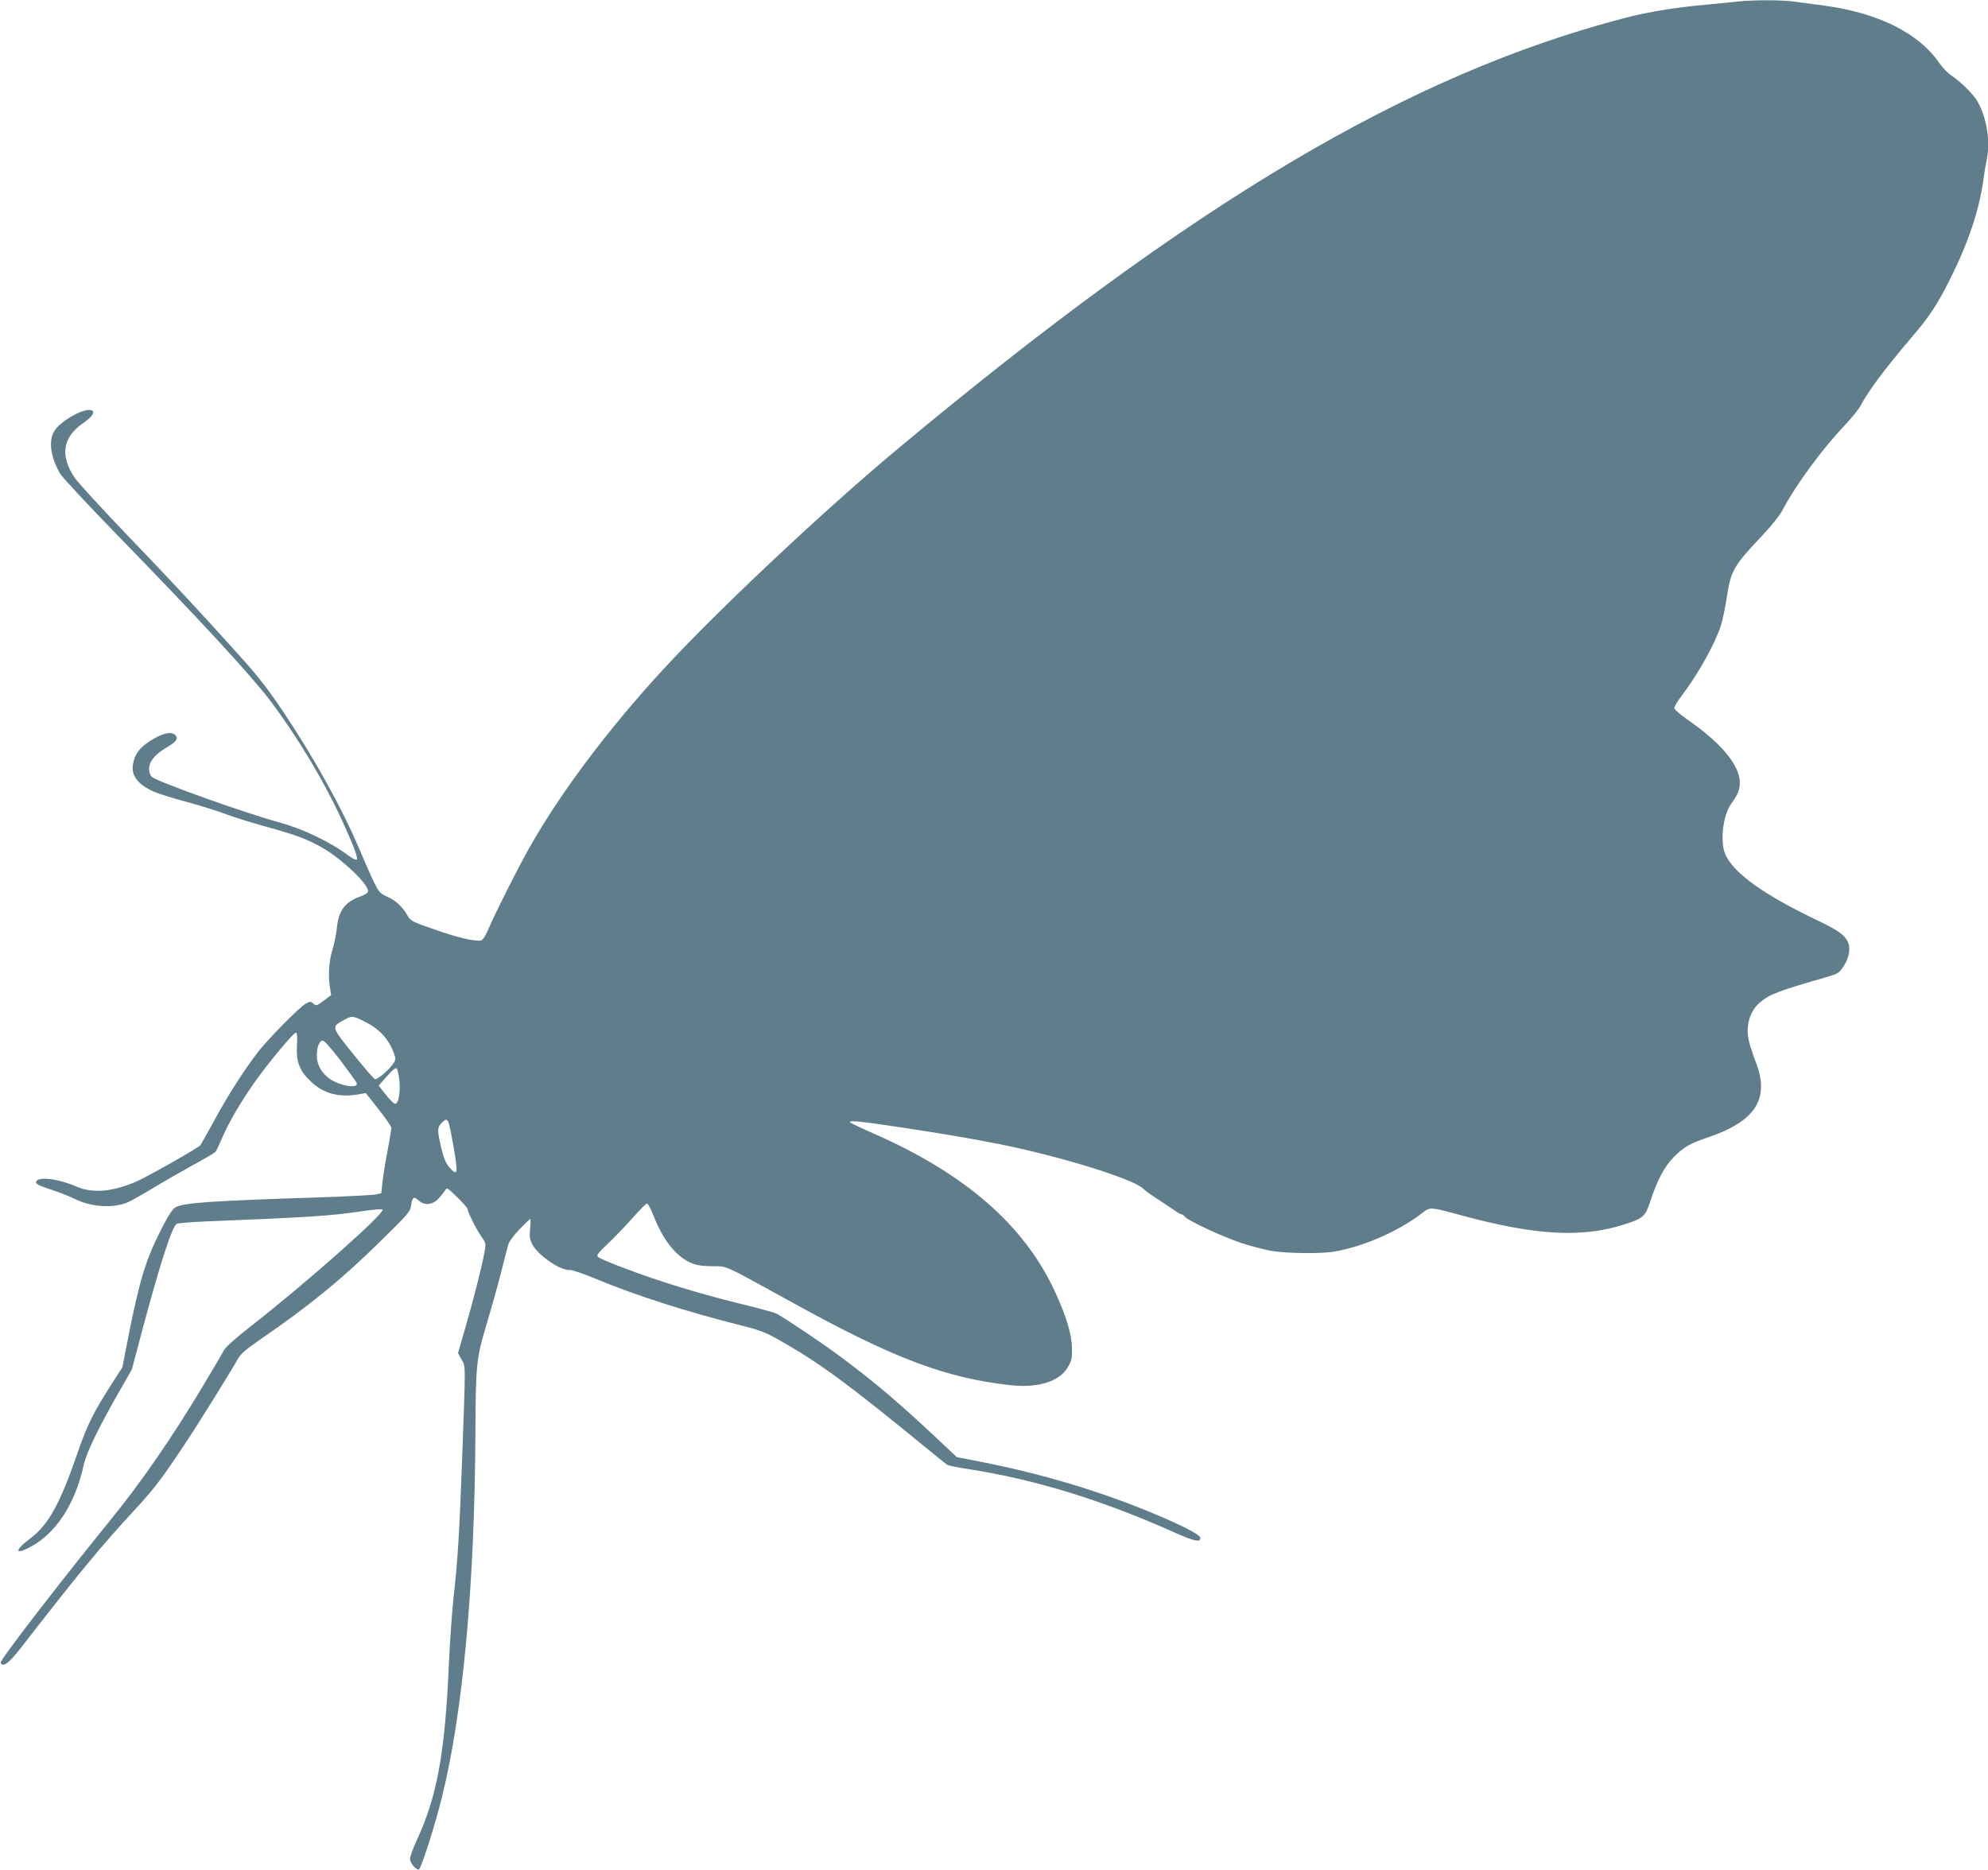 <?xml version="1.0" standalone="no"?>
<!DOCTYPE svg PUBLIC "-//W3C//DTD SVG 20010904//EN"
 "http://www.w3.org/TR/2001/REC-SVG-20010904/DTD/svg10.dtd">
<svg version="1.0" xmlns="http://www.w3.org/2000/svg"
 width="1280pt" height="1204pt" viewBox="0 0 1280 1204"
 preserveAspectRatio="xMidYMid meet">
<g transform="translate(0,1204) scale(0.1,-0.1)"
fill="#607d8b" stroke="none">
<path d="M11185 12030 c-38 -5 -128 -13 -200 -20 -198 -18 -376 -47 -525 -86
-1393 -364 -2777 -1186 -4690 -2783 -475 -397 -1148 -1030 -1499 -1411 -352
-381 -664 -797 -863 -1150 -75 -132 -221 -423 -263 -522 -16 -38 -35 -70 -45
-73 -34 -11 -148 15 -301 69 -145 50 -155 55 -175 90 -33 58 -75 97 -132 122
-58 27 -57 24 -175 299 -120 281 -296 597 -497 897 -97 144 -162 228 -290 369
-257 285 -410 450 -724 777 -160 167 -307 328 -327 358 -94 142 -75 259 57
350 68 46 85 84 37 84 -60 -1 -187 -77 -223 -135 -39 -63 -25 -168 37 -275 15
-25 176 -198 358 -385 535 -549 871 -913 998 -1081 175 -233 345 -517 460
-769 75 -164 104 -241 94 -251 -4 -4 -26 7 -50 24 -120 90 -294 174 -452 217
-220 60 -783 261 -817 292 -11 10 -18 30 -18 52 0 47 37 92 109 135 65 38 80
58 62 80 -21 25 -68 19 -130 -15 -96 -54 -131 -96 -145 -171 -13 -73 33 -132
139 -178 28 -12 124 -42 214 -66 89 -24 203 -60 251 -79 49 -18 163 -54 255
-79 193 -53 274 -84 369 -140 127 -76 286 -229 286 -275 0 -10 -18 -23 -50
-34 -98 -35 -140 -91 -151 -202 -4 -38 -16 -101 -28 -139 -23 -76 -29 -163
-17 -242 l8 -52 -48 -36 c-45 -34 -48 -35 -66 -19 -16 14 -21 15 -46 2 -42
-22 -251 -234 -319 -324 -93 -124 -183 -265 -273 -430 -45 -82 -86 -155 -91
-161 -13 -16 -337 -200 -405 -230 -156 -69 -287 -81 -392 -35 -121 52 -253 67
-260 29 -2 -12 18 -23 92 -47 52 -17 122 -44 154 -60 109 -55 252 -64 348 -22
23 11 93 50 156 88 62 38 177 104 255 147 77 42 146 82 151 89 5 7 25 49 44
93 44 102 126 241 214 364 90 126 244 310 259 310 8 0 10 -23 7 -83 -6 -108
18 -166 94 -236 81 -75 180 -100 304 -78 l45 8 83 -105 c45 -57 82 -111 82
-120 0 -9 -11 -73 -24 -143 -14 -71 -29 -162 -33 -203 l-8 -74 -35 -8 c-19 -4
-174 -12 -345 -18 -731 -24 -887 -35 -944 -64 -20 -11 -44 -48 -88 -133 -103
-200 -143 -331 -214 -688 l-41 -210 -58 -90 c-131 -204 -168 -279 -232 -465
-112 -325 -186 -459 -303 -547 -99 -74 -103 -108 -7 -59 170 87 296 278 352
536 16 73 95 236 213 443 l96 168 70 264 c114 426 190 658 219 674 9 4 89 11
177 15 673 27 805 35 1015 66 69 11 129 15 133 11 20 -20 -483 -466 -846 -750
-95 -74 -164 -135 -174 -154 -9 -18 -70 -122 -136 -232 -201 -335 -391 -611
-597 -865 -332 -409 -712 -902 -706 -917 13 -33 51 -6 124 87 376 485 519 659
742 900 118 127 174 200 317 416 80 119 297 468 344 552 19 34 52 62 147 128
315 216 529 391 780 639 170 167 184 183 189 223 7 53 18 60 49 31 37 -34 91
-29 129 14 17 18 35 42 42 53 10 18 16 14 77 -46 36 -35 66 -69 66 -75 0 -18
59 -136 90 -179 29 -40 30 -43 19 -101 -15 -87 -72 -311 -125 -492 l-45 -157
23 -41 c27 -47 26 -15 4 -625 -18 -492 -28 -660 -56 -910 -10 -96 -24 -290
-30 -430 -25 -571 -76 -849 -206 -1129 -24 -52 -44 -106 -44 -121 0 -26 36
-70 56 -70 13 0 105 284 149 465 136 544 212 1378 216 2355 2 432 6 474 73
695 31 105 73 253 92 330 20 77 39 156 45 175 5 22 33 61 73 103 36 37 67 67
70 67 3 0 3 -29 -1 -64 -5 -55 -2 -69 17 -104 39 -69 180 -165 236 -160 17 1
88 -23 167 -56 259 -108 584 -212 937 -301 128 -32 159 -44 260 -102 249 -142
426 -272 915 -672 77 -63 145 -118 152 -123 6 -5 67 -18 135 -28 428 -66 861
-199 1322 -405 135 -61 180 -71 174 -36 -3 18 -118 78 -283 147 -346 146 -717
258 -1112 337 l-173 34 -137 129 c-241 226 -399 360 -623 526 -108 80 -346
240 -399 268 -14 7 -95 30 -181 51 -306 74 -562 152 -810 246 -80 30 -151 61
-159 68 -12 12 -2 25 65 88 43 41 115 116 159 166 44 50 85 91 91 91 6 0 23
-33 39 -72 62 -161 145 -267 243 -310 35 -16 70 -21 137 -22 103 -2 52 22 535
-244 638 -351 970 -476 1384 -522 176 -20 314 22 369 112 26 42 30 57 29 125
0 87 -38 212 -113 373 -197 421 -573 749 -1154 1006 -82 36 -154 70 -160 75
-17 17 60 9 326 -31 288 -44 425 -67 624 -106 386 -76 862 -222 934 -287 26
-24 34 -29 131 -93 30 -20 67 -45 82 -55 15 -11 31 -19 36 -19 5 0 16 -8 23
-17 21 -25 242 -128 360 -167 57 -19 144 -42 193 -51 102 -17 324 -20 412 -4
189 33 419 135 567 252 45 35 47 35 252 -21 473 -128 769 -144 1040 -58 126
40 138 51 170 148 46 140 92 227 154 289 64 64 102 85 216 124 308 103 402
250 310 485 -19 50 -40 113 -46 142 -20 93 8 188 72 242 64 54 117 74 437 166
67 20 75 25 102 67 38 59 47 120 26 161 -22 43 -65 73 -186 131 -348 166 -540
302 -599 424 -38 78 -19 256 35 330 44 61 56 91 56 136 0 113 -118 255 -337
407 -46 32 -85 66 -85 75 0 9 22 45 49 80 108 144 209 325 251 450 11 35 29
119 39 187 26 170 43 198 231 397 56 59 109 126 128 162 86 163 251 387 402
547 43 46 86 99 96 117 50 97 158 242 331 445 115 134 166 211 248 375 117
233 188 444 215 639 6 47 16 104 21 127 26 117 2 271 -57 377 -27 48 -107 128
-170 170 -23 15 -58 52 -79 82 -132 192 -395 322 -741 368 -65 9 -153 21 -194
26 -85 11 -261 11 -365 0z m-8833 -6571 c92 -46 152 -112 184 -201 14 -40 13
-43 -9 -74 -26 -37 -94 -94 -112 -94 -6 0 -69 73 -140 161 -144 180 -142 175
-60 221 52 28 56 28 137 -13z m-159 -249 c53 -71 100 -135 103 -143 8 -22 -22
-28 -74 -16 -110 24 -182 100 -182 192 0 55 17 97 39 96 9 0 60 -58 114 -129z
m378 -122 c9 -78 -6 -161 -28 -156 -9 2 -36 29 -60 60 l-45 57 53 60 c34 39
57 57 63 51 5 -5 13 -38 17 -72z m318 -280 c5 -13 18 -78 30 -145 32 -185 29
-202 -27 -139 -22 26 -35 58 -51 124 -26 112 -26 130 1 159 27 29 36 29 47 1z"/>
</g>
</svg>
